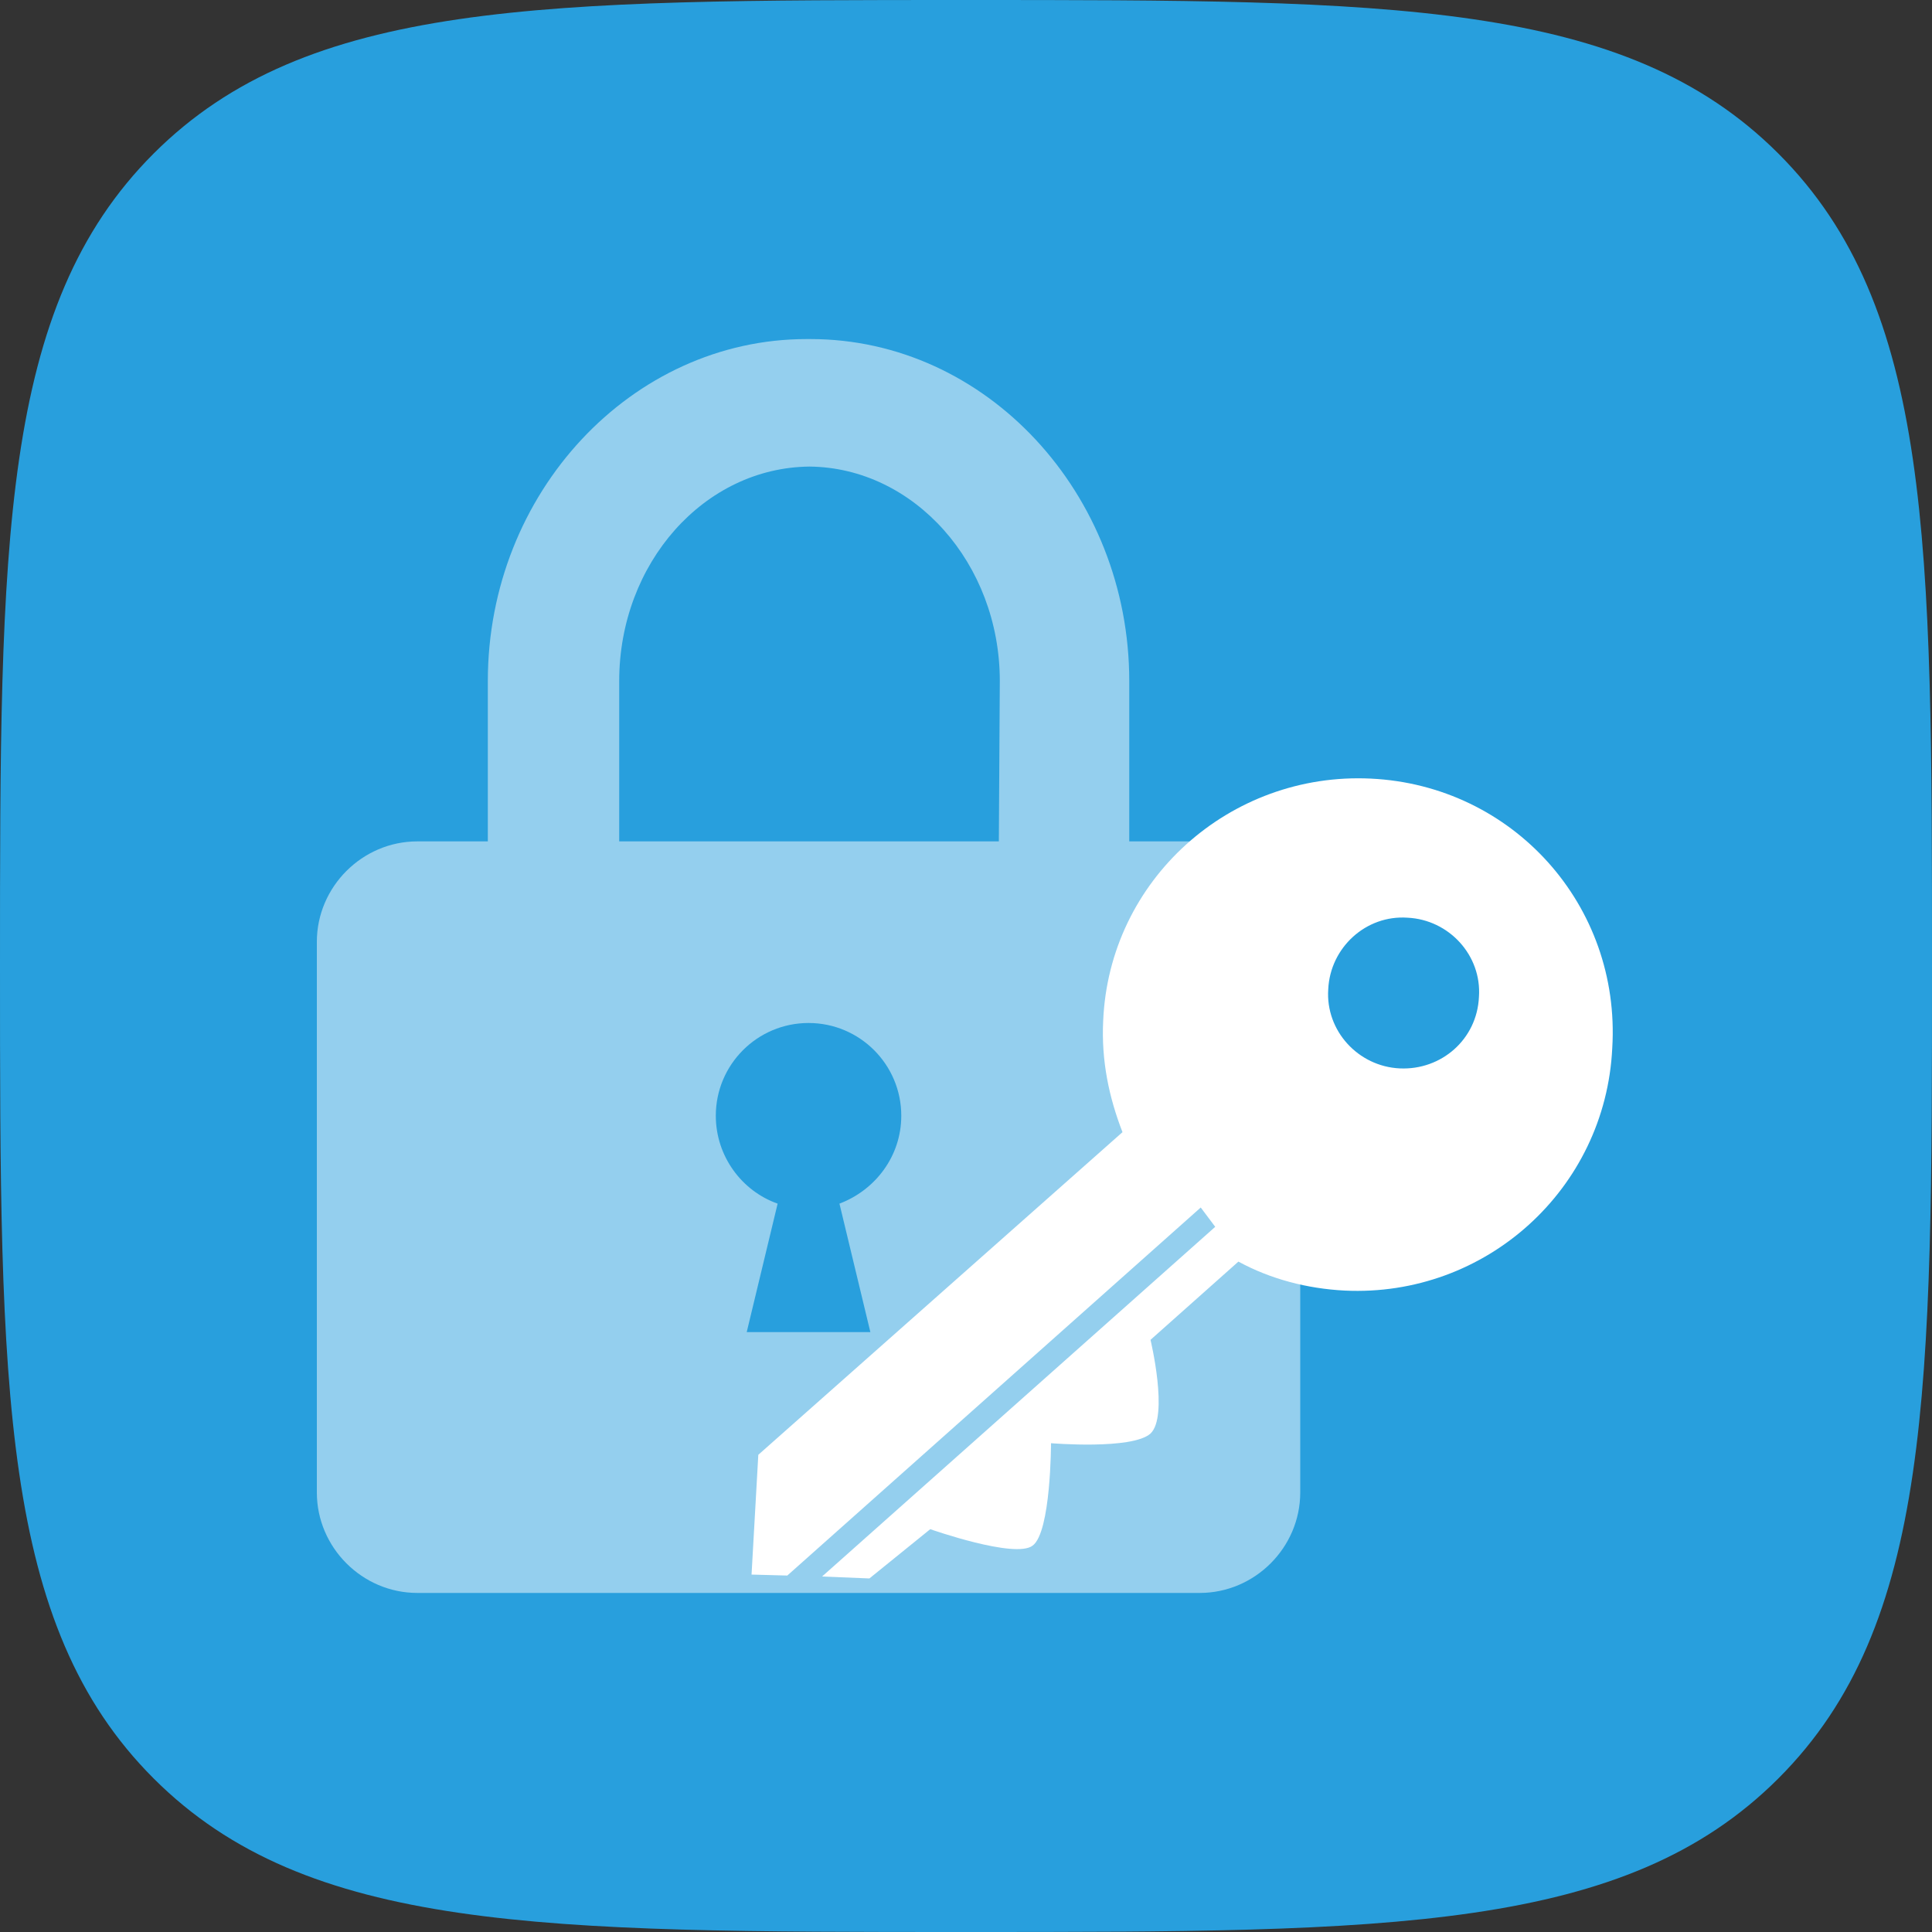 <svg id="Layer_1" xmlns="http://www.w3.org/2000/svg" viewBox="0 0 200 200"><rect x="0" y="0" width="200" height="200" fill="#333333" stroke="none"/><style>.st0{fill:#289FDD;} .st1{opacity:0.5;fill:#FFFFFF;enable-background:new ;} .st2{fill:#FFFFFF;}</style><path class="st0" d="M100 200c43.8 0 68.2 0 84.1-15.9S200 143.8 200 100s0-68.2-15.9-84.1S143.8 0 100 0 31.8 0 15.9 15.9 0 56.2 0 100s0 68.2 15.9 84.1S56.2 200 100 200z"/><path class="st1" d="M124.2 87.1h-7.3V70.5c0-19.4-14.8-35.4-33-35.4h-.4c-18.1 0-33 15.9-33 35.4v16.6h-7.3c-5.7 0-10.4 4.7-10.4 10.4v57c0 5.7 4.7 10.4 10.4 10.4h81c5.7 0 10.4-4.7 10.4-10.4v-57c0-5.7-4.7-10.4-10.4-10.4zm-37.3 37.5l3.2 13.3H77.3l3.2-13.3c-3.7-1.3-6.4-4.9-6.4-9.1 0-5.3 4.3-9.6 9.6-9.6s9.6 4.3 9.6 9.6c0 4.2-2.7 7.7-6.4 9.1zm16.5-37.5H64.1V70.5c0-12.2 8.8-22.1 19.7-22.2 10.8.1 19.7 10 19.7 22.2l-.1 16.6z"/><path class="st2" d="M141.9 80.6c-14.6-.7-27.1 10.5-27.7 25.1-.2 4.1.6 7.9 2 11.5l-37.7 33.4-.7 12.4 3.7.1 42.8-38.1 1.5 2-40.7 36.2 4.9.2 6.3-5.1s8.8 3.1 10.6 1.7c1.9-1.4 1.9-10.6 1.9-10.6s8.4.7 10.3-1c1.9-1.8 0-9.7 0-9.7l9.1-8.1c3.3 1.8 7.1 2.8 11 3 14.6.7 27-10.5 27.7-25.1.9-14.8-10.3-27.2-25-27.9zm3 30c-4.3-.2-7.7-3.9-7.4-8.2.2-4.3 3.9-7.7 8.2-7.4 4.3.2 7.7 3.9 7.4 8.2-.2 4.4-3.9 7.6-8.2 7.4z"/></svg>